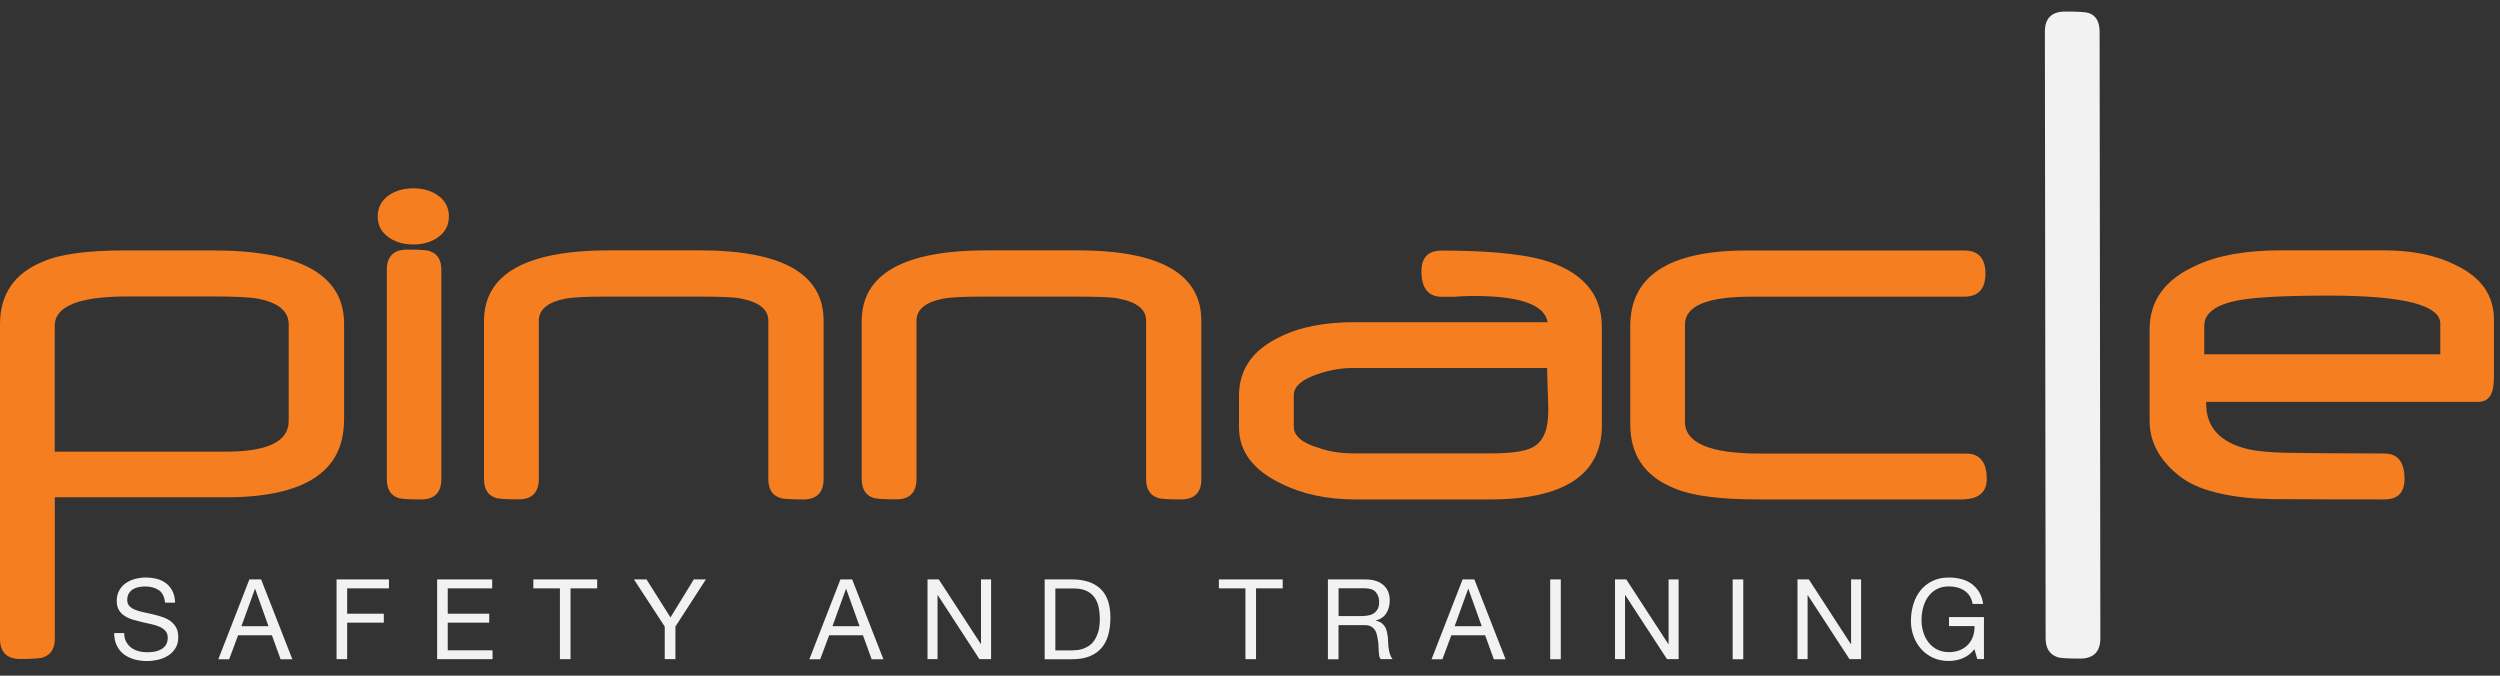 <svg width="148" height="40" viewBox="0 0 148 40" fill="none" xmlns="http://www.w3.org/2000/svg">
<rect x="0" y="0" width="148" height="40" fill="#333333" stroke="none"/>
<g clip-path="url(#clip0_934_4246)">
<path d="M20.365 24.877C20.365 27.921 18.027 29.44 13.356 29.44H3.245V37.812C3.245 38.385 3.024 38.748 2.583 38.904C2.451 38.973 1.99 39.012 1.201 39.012C0.412 39.012 0 38.615 0 37.816V19.206C0 17.412 0.848 16.172 2.554 15.486C3.539 15.045 5.156 14.825 7.411 14.825H12.577C17.772 14.825 20.37 16.27 20.37 19.157V24.877H20.365ZM17.091 24.926V19.206C17.091 18.427 16.493 17.922 15.292 17.687C14.812 17.594 13.915 17.55 12.601 17.55H7.543C4.676 17.55 3.24 18.128 3.24 19.285V26.739H13.356C15.846 26.739 17.091 26.137 17.091 24.926Z" fill="#F57E20"/>
<path d="M26.575 12.81C26.575 13.344 26.349 13.761 25.898 14.07C25.511 14.334 25.031 14.472 24.467 14.472C23.904 14.472 23.428 14.339 23.036 14.07C22.585 13.761 22.36 13.344 22.36 12.81C22.36 12.276 22.585 11.859 23.036 11.55C23.423 11.286 23.904 11.149 24.467 11.149C25.031 11.149 25.506 11.281 25.898 11.55C26.349 11.859 26.575 12.281 26.575 12.81ZM26.129 28.352C26.129 29.161 25.722 29.568 24.913 29.568C24.105 29.568 23.663 29.533 23.531 29.46C23.11 29.308 22.899 28.935 22.899 28.352V15.976C22.899 15.177 23.306 14.775 24.114 14.775C24.923 14.775 25.349 14.81 25.482 14.883C25.913 15.035 26.129 15.403 26.129 15.976V28.352Z" fill="#F57E20"/>
<path d="M48.758 28.352C48.758 29.161 48.351 29.567 47.542 29.567C46.734 29.567 46.278 29.533 46.145 29.46C45.704 29.308 45.484 28.935 45.484 28.352V18.976C45.484 18.309 44.93 17.873 43.827 17.667C43.631 17.628 43.332 17.599 42.93 17.584C42.523 17.569 42.019 17.559 41.401 17.559H35.804C35.24 17.559 34.765 17.569 34.382 17.589C33.995 17.608 33.691 17.638 33.466 17.682C32.422 17.888 31.898 18.324 31.898 18.985V28.347C31.898 29.156 31.496 29.562 30.697 29.562C29.898 29.562 29.432 29.528 29.3 29.455C28.869 29.303 28.653 28.93 28.653 28.347V19.015C28.653 16.216 31.133 14.819 36.093 14.819H41.396C46.302 14.819 48.758 16.206 48.758 18.985V28.347V28.352Z" fill="#F57E20"/>
<path d="M71.123 28.352C71.123 29.161 70.716 29.567 69.907 29.567C69.098 29.567 68.642 29.533 68.51 29.46C68.069 29.308 67.849 28.935 67.849 28.352V18.976C67.849 18.309 67.295 17.873 66.187 17.667C65.991 17.628 65.692 17.599 65.29 17.584C64.883 17.569 64.374 17.559 63.761 17.559H58.163C57.6 17.559 57.124 17.569 56.742 17.589C56.36 17.608 56.051 17.638 55.826 17.682C54.782 17.888 54.257 18.324 54.257 18.985V28.347C54.257 29.156 53.855 29.562 53.056 29.562C52.258 29.562 51.792 29.528 51.66 29.455C51.228 29.303 51.013 28.93 51.013 28.347V19.015C51.013 16.216 53.493 14.819 58.453 14.819H63.756C68.662 14.819 71.118 16.206 71.118 18.985V28.347L71.123 28.352Z" fill="#F57E20"/>
<path d="M94.835 25.142C94.835 28.092 92.62 29.567 88.194 29.567H80.263C78.563 29.567 77.092 29.254 75.852 28.631C74.181 27.832 73.348 26.72 73.348 25.299V23.426C73.348 21.887 74.142 20.735 75.73 19.966C76.906 19.368 78.381 19.074 80.156 19.074H91.62C91.443 18.04 89.983 17.52 87.223 17.52C87.111 17.52 86.973 17.52 86.816 17.53C86.655 17.53 86.473 17.545 86.272 17.554C86.263 17.564 86.209 17.569 86.115 17.569H85.351C84.552 17.569 84.15 17.064 84.15 16.05C84.15 15.241 84.552 14.834 85.351 14.834C87.944 14.834 89.924 15.011 91.296 15.373C93.654 16.04 94.83 17.373 94.83 19.368V25.146L94.835 25.142ZM91.659 24.372C91.659 24.23 91.659 24.049 91.649 23.833C91.649 23.617 91.634 23.367 91.624 23.078C91.615 22.789 91.61 22.539 91.6 22.323C91.595 22.108 91.59 21.931 91.59 21.784H80.082C79.406 21.784 78.71 21.907 77.989 22.152C77.058 22.47 76.592 22.882 76.592 23.397V25.259C76.592 25.803 77.073 26.215 78.038 26.504C78.651 26.73 79.366 26.842 80.175 26.842H88.228C89.439 26.842 90.267 26.725 90.718 26.489C91.345 26.171 91.654 25.465 91.654 24.367" fill="#F57E20"/>
<path d="M117.616 28.352C117.616 29.161 117.111 29.567 116.111 29.567H104.103C101.8 29.567 100.138 29.347 99.124 28.906C97.379 28.21 96.511 26.945 96.511 25.107V19.299C96.511 16.319 98.82 14.829 103.427 14.829H116.278C117.116 14.829 117.538 15.285 117.538 16.197C117.538 17.108 117.116 17.564 116.278 17.564H103.657C101.055 17.564 99.751 18.113 99.751 19.211V24.975C99.751 26.225 101.231 26.852 104.196 26.852H116.401C117.209 26.852 117.616 27.357 117.616 28.362" fill="#F57E20"/>
<path d="M147.632 22.451C147.632 23.343 147.328 23.789 146.725 23.789H130.605V23.897C130.605 25.289 131.423 26.186 133.065 26.587C133.423 26.671 133.947 26.735 134.628 26.779C135.31 26.828 140.093 26.847 141.147 26.847C141.946 26.847 142.348 27.347 142.348 28.357C142.348 29.166 141.946 29.567 141.147 29.567C140.059 29.567 135.256 29.562 134.565 29.548C133.874 29.533 133.349 29.504 132.991 29.465C131.207 29.283 129.899 28.862 129.056 28.205C127.855 27.274 127.257 26.176 127.257 24.916V19.49C127.257 17.79 128.178 16.53 130.026 15.711C131.286 15.118 132.957 14.819 135.035 14.819H141.088C142.789 14.819 144.201 15.104 145.318 15.667C146.867 16.383 147.641 17.466 147.641 18.912V22.461L147.632 22.451ZM144.465 20.976V19.162C144.465 18.054 142.27 17.5 137.868 17.5C135.275 17.5 133.501 17.594 132.536 17.775C131.173 18.03 130.492 18.535 130.492 19.28V20.971H144.465V20.976Z" fill="#F57E20"/>
<path d="M124.341 37.767C124.346 38.576 123.949 38.983 123.15 38.988C122.361 38.988 121.9 38.958 121.767 38.89C121.326 38.728 121.101 38.36 121.101 37.787L121.057 1.89C121.052 1.091 121.449 0.689 122.248 0.684C122.998 0.684 123.463 0.709 123.645 0.768C124.076 0.91 124.292 1.277 124.297 1.87L124.341 37.767Z" fill="#F2F2F2"/>
<path d="M9.401 34.944C9.19 34.792 8.925 34.719 8.597 34.719C8.465 34.719 8.337 34.733 8.205 34.758C8.077 34.782 7.965 34.827 7.862 34.89C7.764 34.954 7.685 35.037 7.622 35.14C7.563 35.243 7.533 35.375 7.533 35.527C7.533 35.674 7.577 35.792 7.661 35.88C7.749 35.968 7.862 36.042 8.004 36.101C8.146 36.16 8.308 36.204 8.489 36.243C8.67 36.282 8.852 36.321 9.043 36.365C9.229 36.41 9.415 36.464 9.597 36.522C9.778 36.581 9.94 36.66 10.082 36.763C10.224 36.865 10.342 36.993 10.425 37.145C10.513 37.297 10.553 37.493 10.553 37.728C10.553 37.983 10.499 38.194 10.386 38.375C10.273 38.551 10.131 38.699 9.955 38.811C9.778 38.924 9.582 39.002 9.361 39.056C9.141 39.105 8.925 39.135 8.71 39.135C8.445 39.135 8.195 39.1 7.96 39.037C7.724 38.973 7.519 38.87 7.337 38.738C7.161 38.605 7.019 38.429 6.916 38.223C6.813 38.012 6.759 37.767 6.759 37.478H7.352C7.352 37.679 7.391 37.846 7.47 37.993C7.548 38.135 7.651 38.252 7.773 38.346C7.901 38.439 8.048 38.507 8.215 38.551C8.381 38.596 8.553 38.615 8.729 38.615C8.871 38.615 9.014 38.6 9.156 38.576C9.298 38.551 9.425 38.502 9.543 38.439C9.656 38.375 9.749 38.287 9.822 38.179C9.891 38.066 9.93 37.929 9.93 37.758C9.93 37.586 9.886 37.463 9.803 37.361C9.714 37.258 9.602 37.174 9.46 37.111C9.317 37.047 9.156 36.993 8.974 36.954C8.793 36.914 8.612 36.875 8.42 36.831C8.234 36.787 8.048 36.738 7.867 36.684C7.685 36.63 7.524 36.557 7.381 36.464C7.239 36.375 7.122 36.258 7.038 36.111C6.955 35.968 6.911 35.787 6.911 35.572C6.911 35.331 6.96 35.126 7.058 34.954C7.156 34.778 7.283 34.635 7.445 34.523C7.607 34.41 7.788 34.327 7.994 34.273C8.2 34.219 8.411 34.189 8.626 34.189C8.866 34.189 9.092 34.219 9.303 34.273C9.509 34.331 9.69 34.42 9.847 34.542C10.004 34.665 10.126 34.822 10.219 35.008C10.307 35.194 10.361 35.42 10.366 35.679H9.773C9.739 35.341 9.616 35.091 9.406 34.939" fill="#F2F2F2"/>
<path d="M15.459 34.302L17.306 39.027H16.61L16.096 37.606H14.096L13.567 39.027H12.925L14.763 34.302H15.459ZM15.895 37.071L15.106 34.866H15.091L14.292 37.071H15.895Z" fill="#F2F2F2"/>
<path d="M23.026 34.302V34.831H20.551V36.331H22.722V36.861H20.551V39.022H19.924V34.302H23.026Z" fill="#F2F2F2"/>
<path d="M29.138 34.302V34.831H26.506V36.331H28.962V36.861H26.506V38.498H29.158V39.022H25.879V34.302H29.138Z" fill="#F2F2F2"/>
<path d="M31.574 34.831V34.302H35.353V34.831H33.775V39.022H33.147V34.831H31.574Z" fill="#F2F2F2"/>
<path d="M39.985 39.022H39.352V37.091L37.529 34.302H38.274L39.691 36.552L41.073 34.302H41.788L39.985 37.091V39.022Z" fill="#F2F2F2"/>
<path d="M50.449 34.302L52.297 39.027H51.601L51.086 37.606H49.086L48.557 39.027H47.915L49.753 34.302H50.449ZM50.885 37.071L50.096 34.866H50.081L49.282 37.071H50.885Z" fill="#F2F2F2"/>
<path d="M55.576 34.302L58.066 38.13H58.075V34.302H58.673V39.022H57.982L55.517 35.233H55.502V39.022H54.909V34.302H55.576Z" fill="#F2F2F2"/>
<path d="M63.467 34.302C64.192 34.302 64.756 34.488 65.148 34.856C65.54 35.228 65.736 35.792 65.736 36.552C65.736 36.949 65.692 37.302 65.604 37.606C65.516 37.91 65.378 38.169 65.192 38.38C65.006 38.591 64.771 38.748 64.486 38.86C64.202 38.973 63.859 39.027 63.467 39.027H61.844V34.302H63.467ZM63.521 38.498C63.589 38.498 63.682 38.493 63.785 38.483C63.893 38.473 64.006 38.444 64.124 38.404C64.241 38.365 64.359 38.302 64.477 38.223C64.594 38.145 64.697 38.037 64.79 37.9C64.883 37.762 64.957 37.591 65.02 37.39C65.079 37.184 65.109 36.934 65.109 36.645C65.109 36.356 65.079 36.111 65.025 35.885C64.972 35.66 64.878 35.474 64.756 35.317C64.628 35.16 64.467 35.042 64.271 34.959C64.07 34.876 63.825 34.836 63.535 34.836H62.477V38.502H63.521V38.498Z" fill="#F2F2F2"/>
<path d="M72.157 34.831V34.302H75.936V34.831H74.357V39.022H73.73V34.831H72.157Z" fill="#F2F2F2"/>
<path d="M80.837 34.302C81.288 34.302 81.641 34.415 81.891 34.63C82.145 34.851 82.273 35.155 82.273 35.537C82.273 35.822 82.209 36.076 82.077 36.292C81.945 36.508 81.739 36.655 81.45 36.733V36.748C81.587 36.772 81.7 36.816 81.783 36.88C81.866 36.944 81.935 37.017 81.989 37.101C82.038 37.184 82.077 37.282 82.101 37.39C82.126 37.493 82.145 37.606 82.16 37.718C82.17 37.831 82.175 37.949 82.18 38.071C82.185 38.189 82.195 38.306 82.214 38.419C82.229 38.532 82.258 38.645 82.293 38.748C82.327 38.85 82.376 38.944 82.44 39.022H81.739C81.695 38.973 81.665 38.909 81.65 38.826C81.636 38.743 81.626 38.65 81.621 38.547C81.616 38.444 81.611 38.331 81.606 38.213C81.606 38.096 81.587 37.978 81.567 37.861C81.548 37.748 81.528 37.635 81.499 37.532C81.474 37.429 81.43 37.341 81.371 37.263C81.312 37.184 81.239 37.125 81.146 37.076C81.052 37.027 80.93 37.008 80.773 37.008H79.239V39.027H78.612V34.302H80.837ZM80.969 36.444C81.102 36.419 81.219 36.38 81.317 36.317C81.415 36.253 81.494 36.169 81.557 36.057C81.616 35.949 81.646 35.807 81.646 35.635C81.646 35.395 81.577 35.204 81.445 35.052C81.312 34.9 81.097 34.827 80.803 34.827H79.244V36.473H80.553C80.7 36.473 80.837 36.464 80.969 36.439" fill="#F2F2F2"/>
<path d="M87.282 34.302L89.13 39.027H88.434L87.919 37.606H85.919L85.39 39.027H84.748L86.586 34.302H87.282ZM87.718 37.071L86.929 34.866H86.914L86.115 37.071H87.718Z" fill="#F2F2F2"/>
<path d="M92.399 34.302H91.772V39.027H92.399V34.302Z" fill="#F2F2F2"/>
<path d="M96.276 34.302L98.766 38.13H98.781V34.302H99.374V39.022H98.687L96.217 35.233H96.202V39.022H95.609V34.302H96.276Z" fill="#F2F2F2"/>
<path d="M103.201 34.302H102.574V39.027H103.201V34.302Z" fill="#F2F2F2"/>
<path d="M107.083 34.302L109.568 38.13H109.583V34.302H110.176V39.022H109.49L107.02 35.233H107.01V39.022H106.412V34.302H107.083Z" fill="#F2F2F2"/>
<path d="M116.2 38.968C115.925 39.076 115.651 39.13 115.371 39.13C115.018 39.13 114.705 39.066 114.425 38.934C114.146 38.801 113.911 38.63 113.72 38.409C113.528 38.189 113.377 37.934 113.279 37.65C113.176 37.361 113.127 37.066 113.127 36.758C113.127 36.414 113.176 36.086 113.269 35.777C113.362 35.464 113.504 35.194 113.69 34.959C113.876 34.724 114.112 34.537 114.391 34.4C114.67 34.258 114.999 34.189 115.376 34.189C115.631 34.189 115.871 34.219 116.102 34.278C116.327 34.336 116.533 34.429 116.709 34.557C116.886 34.684 117.038 34.846 117.16 35.042C117.283 35.238 117.361 35.474 117.405 35.753H116.778C116.749 35.572 116.69 35.415 116.607 35.287C116.523 35.155 116.42 35.052 116.298 34.969C116.175 34.885 116.033 34.822 115.876 34.778C115.719 34.738 115.553 34.714 115.376 34.714C115.092 34.714 114.847 34.773 114.641 34.885C114.435 34.998 114.269 35.15 114.136 35.336C114.004 35.523 113.911 35.738 113.847 35.978C113.783 36.218 113.754 36.464 113.754 36.718C113.754 36.973 113.788 37.204 113.862 37.429C113.93 37.654 114.033 37.855 114.171 38.032C114.308 38.208 114.474 38.346 114.675 38.449C114.876 38.551 115.112 38.605 115.371 38.605C115.616 38.605 115.837 38.566 116.028 38.488C116.219 38.409 116.376 38.301 116.508 38.159C116.641 38.022 116.739 37.855 116.803 37.669C116.871 37.483 116.896 37.277 116.891 37.062H115.381V36.532H117.45V39.017H117.053L116.886 38.429C116.7 38.679 116.469 38.855 116.195 38.963" fill="#F2F2F2"/>
</g>
<defs>
<clipPath id="clip0_934_4246">
<rect width="147.632" height="38.446" fill="white" transform="translate(0 0.684)"/>
</clipPath>
</defs>
</svg>
